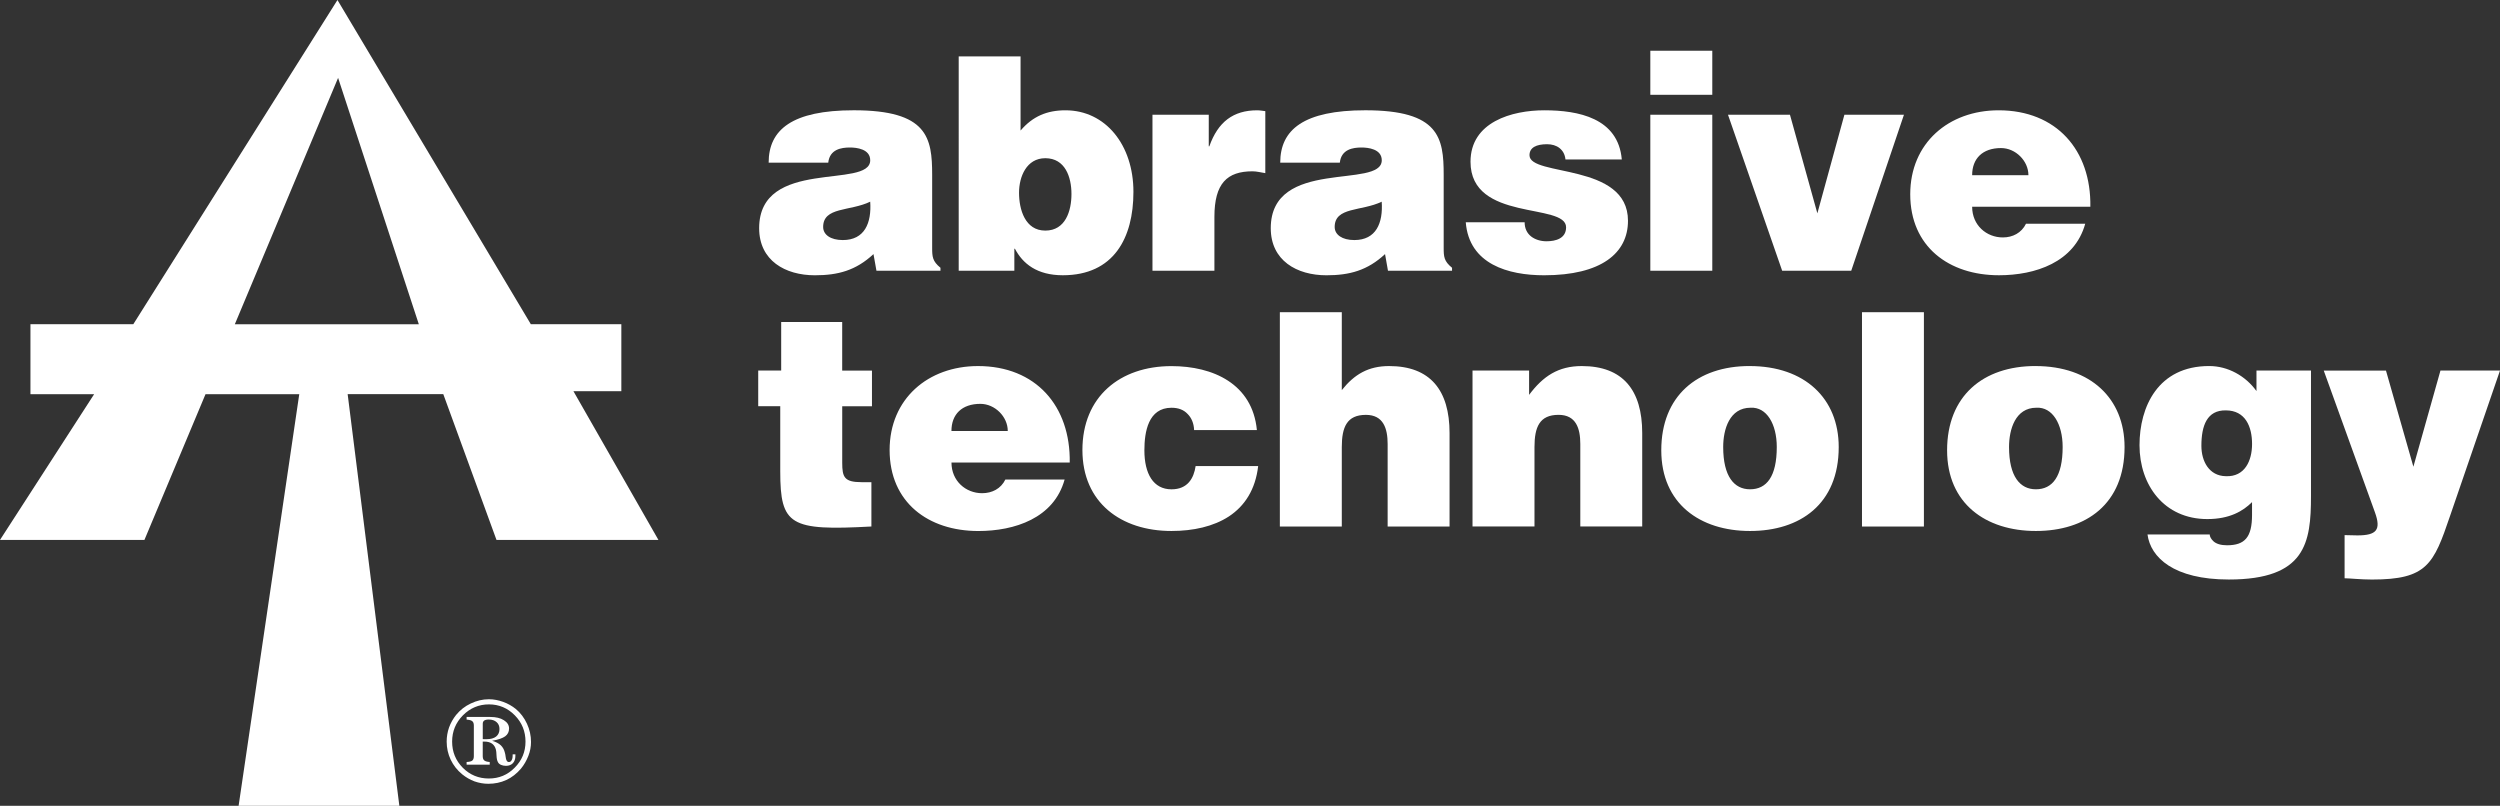 <svg xmlns="http://www.w3.org/2000/svg" width="88.51" height="28.529" viewBox="0 0 88.51 28.529"><rect x="0" y="0" width="88.51" height="28.529" fill="#333333" stroke="none"/><g fill="#fff"><path fill-rule="evenodd" clip-rule="evenodd" d="M17.092 26.167c.017 0 .034.002.048.004h.08c.148 0 .26-.03.344-.093.08-.065.12-.152.12-.268 0-.102-.033-.183-.102-.243-.07-.063-.162-.093-.28-.093-.072 0-.124.013-.16.037-.033.025-.05.063-.05.11v.547zm.334.06c.135.04.24.097.307.162.07.068.12.157.145.272.01.03.016.073.024.132.012.122.05.186.115.186.04 0 .072-.02.095-.062.024-.04.037-.093.037-.162v-.013c.002-.012.002-.024.002-.035h.096v.054c0 .11-.03.196-.09.26-.058.06-.14.093-.244.093-.067 0-.126-.013-.176-.035-.05-.022-.087-.054-.108-.097-.03-.052-.045-.128-.05-.23-.004-.102-.01-.17-.02-.204-.023-.098-.07-.17-.138-.22-.067-.048-.158-.073-.27-.073h-.06v.516c0 .07.018.123.053.15.035.032.1.05.194.057v.094h-.818v-.094c.1-.006.166-.022.2-.05.037-.03.056-.083.056-.157V25.69c0-.075-.018-.127-.054-.155-.035-.033-.102-.05-.202-.058v-.094h.835c.202 0 .363.037.485.116.12.075.183.172.183.293 0 .118-.047.21-.138.277-.092.066-.246.12-.46.157m1.18.03c0-.362-.125-.673-.378-.93-.253-.258-.56-.388-.915-.388-.36 0-.666.13-.923.388-.254.258-.382.567-.382.93 0 .363.126.67.378.926.253.254.56.38.922.38.357 0 .663-.126.915-.383.256-.256.383-.564.383-.923m-1.293-1.5c.168 0 .336.033.503.093.166.06.314.145.448.252.167.14.297.313.394.522.095.205.143.42.143.646 0 .165-.03.33-.094.493-.064.163-.15.316-.263.453-.15.175-.322.31-.517.4-.197.09-.41.134-.64.134-.165 0-.328-.03-.487-.085-.16-.06-.304-.144-.435-.25-.177-.145-.312-.318-.408-.518-.094-.2-.142-.413-.142-.64 0-.17.027-.335.084-.5.06-.164.143-.31.25-.445.143-.173.315-.31.52-.405.205-.098.418-.15.643-.15"/><path fill-rule="evenodd" clip-rule="evenodd" d="M7.854 11.803h7.422L12.008 1.83l-7.11 16.963H.595l3.334-5.16H1.4v-1.83h3.496L11.94.62l6.67 11.183h3.064v1.722H19.74l3.01 5.268h-4.947l-1.883-5.16h-3.98l1.83 14.572H8.822l2.15-14.573H7.21z"/><path stroke="#fff" stroke-width=".648" stroke-miterlimit="3.864" d="M19.74 13.525h1.934v-1.722H18.61L11.94.62 4.898 11.803H1.402v1.83h2.525l-3.333 5.16h4.303l2.163-5.16h3.91L8.823 28.204h4.948l-1.83-14.573h3.98l1.883 5.16h4.948l-3.01-5.267zM7.827 11.803l4.18-9.973 3.268 9.974H7.828z"/><path d="M30.85 18.64c-2.878.158-3.226-.04-3.226-1.95v-2.308h-.78v-1.264h.813V11.4h2.16v1.72h1.054v1.263h-1.053v2.002c0 .507.073.686.685.686h.348v1.57zM33.686 16.375c0 .653.505 1.086 1.085 1.086.35 0 .665-.157.823-.484h2.098c-.378 1.37-1.77 1.823-3.056 1.823-1.77 0-3.14-1.012-3.14-2.868 0-1.81 1.36-2.972 3.13-2.972 2.045 0 3.278 1.413 3.247 3.415h-4.184zm1.993-1.117c0-.506-.455-.96-.97-.96-.654 0-1.024.37-1.024.96h1.993zM42.276 15.224c-.01-.24-.093-.432-.23-.568-.138-.148-.328-.22-.57-.22-.822 0-.96.853-.96 1.506 0 .833.317 1.382.96 1.382.57 0 .79-.39.854-.823h2.214c-.096.833-.476 1.413-1.035 1.782-.548.358-1.265.516-2.035.516-1.78 0-3.152-1-3.152-2.867 0-1.886 1.33-2.97 3.152-2.97 1.477 0 2.868.63 3.025 2.264h-2.224zM45.312 11.052h2.193v2.76c.442-.558.94-.852 1.675-.852 1.455 0 2.14.853 2.14 2.372v3.31h-2.192v-2.92c0-.55-.148-1.034-.77-1.034-.674 0-.853.434-.853 1.14v2.813h-2.193v-7.588zM52.132 13.118h2.004v.862c.495-.662 1.033-1.02 1.865-1.02 1.456 0 2.14.852 2.14 2.37v3.31h-2.192v-2.92c0-.548-.147-1.033-.77-1.033-.674 0-.852.434-.852 1.14v2.813h-2.194v-5.522zM61.946 12.96c1.95 0 3.152 1.148 3.152 2.867 0 2.023-1.37 2.972-3.14 2.972-1.772 0-3.142-.97-3.142-2.857 0-1.917 1.265-2.983 3.13-2.983m-.938 2.866c0 1.045.39 1.498.95 1.498.59 0 .947-.453.947-1.498 0-.812-.358-1.422-.927-1.39-.748 0-.97.77-.97 1.39"/><path d="M65.922 11.052h2.192v7.59h-2.192zM72.065 12.96c1.95 0 3.153 1.148 3.153 2.867 0 2.023-1.37 2.972-3.14 2.972-1.773 0-3.143-.97-3.143-2.857 0-1.917 1.267-2.983 3.13-2.983m-.937 2.866c0 1.045.39 1.498.95 1.498.588 0 .948-.453.948-1.498 0-.812-.36-1.422-.93-1.39-.746 0-.968.77-.968 1.39M78.233 18.926c0 .063.043.158.137.242.094.084.254.137.474.137.632 0 .887-.284.887-1.076v-.452c-.316.315-.79.6-1.582.6-1.53 0-2.402-1.202-2.402-2.615 0-1.358.653-2.803 2.466-2.803.664 0 1.287.348 1.675.886v-.727h1.93v4.445c0 1.656-.19 2.954-2.91 2.954-1.95 0-2.77-.782-2.878-1.594h2.203zm-.295-3.142c0 .548.274 1.065.864 1.075.674.03.93-.55.93-1.14 0-.61-.233-1.19-.93-1.19-.664-.01-.864.538-.864 1.254"/><path d="M85.444 16.522l.958-3.403h2.108l-1.77 5.152c-.58 1.708-.814 2.247-2.762 2.247-.4 0-.802-.045-.97-.045v-1.528c.16 0 .306.01.454.01.685 0 .842-.2.622-.812L82.27 13.12h2.203l.97 3.402zM31.03 9.586l-.105-.59c-.623.58-1.255.75-2.076.75-1.045 0-1.972-.518-1.972-1.667 0-2.51 3.932-1.372 3.932-2.405 0-.4-.485-.452-.718-.452-.305 0-.716.063-.768.537h-2.11c0-1.17.833-1.855 3.014-1.855 2.614 0 2.775.97 2.775 2.287v2.582c0 .316.01.475.294.707v.106H31.03zm-.22-2.446c-.718.348-1.667.178-1.667.896 0 .274.263.463.696.463.77 0 1.022-.6.97-1.36M36.132 4.622c.432-.506.938-.717 1.59-.717 1.415 0 2.406 1.222 2.406 2.888 0 1.633-.697 2.952-2.5 2.952-.916 0-1.42-.412-1.696-.94h-.02v.78h-1.97V1.997h2.19v2.625zm1.802 2.245c0-.592-.22-1.266-.926-1.266-.665 0-.93.655-.93 1.223 0 .592.213 1.34.93 1.34.715 0 .926-.696.926-1.296"/><path d="M40.802 4.063h1.993V5.18h.02c.306-.863.845-1.275 1.697-1.275.095 0 .19.02.285.03V6.13c-.147-.022-.305-.065-.452-.065-.896 0-1.35.422-1.35 1.613v1.908h-2.193V4.063zM49.14 9.586l-.104-.59c-.623.58-1.256.75-2.076.75-1.044 0-1.97-.518-1.97-1.667 0-2.51 3.93-1.372 3.93-2.405 0-.4-.486-.452-.717-.452-.305 0-.717.063-.768.537h-2.11c0-1.17.833-1.855 3.014-1.855 2.614 0 2.773.97 2.773 2.287v2.582c0 .316.01.475.296.707v.106h-2.27zm-.22-2.446c-.718.348-1.667.178-1.667.896 0 .274.265.463.695.463.77 0 1.023-.6.97-1.36"/><path d="M53.978 7.868c0 .22.085.39.233.506.137.105.328.168.54.168.336 0 .695-.104.695-.495 0-.884-3.384-.18-3.384-2.32 0-1.41 1.467-1.822 2.613-1.822 1.204 0 2.616.273 2.743 1.74h-1.994c-.02-.18-.092-.307-.21-.402-.117-.094-.275-.137-.442-.137-.38 0-.622.117-.622.39 0 .77 3.487.253 3.487 2.32 0 1.147-.947 1.93-2.97 1.93-1.266 0-2.657-.39-2.773-1.878h2.086zM58.428 1.797h2.194v1.56h-2.194v-1.56zm0 2.266h2.194v5.523h-2.194V4.063zM61.178 4.063h2.194l.97 3.49.957-3.49h2.108l-1.866 5.523h-2.445zM69.822 7.32c0 .653.506 1.086 1.087 1.086.346 0 .66-.158.82-.486h2.097c-.38 1.37-1.772 1.825-3.056 1.825-1.77 0-3.14-1.012-3.14-2.868 0-1.812 1.36-2.972 3.13-2.972 2.046 0 3.28 1.412 3.247 3.414h-4.185zm1.992-1.12c0-.503-.453-.958-.97-.958-.652 0-1.022.37-1.022.96h1.992z"/></g></svg>